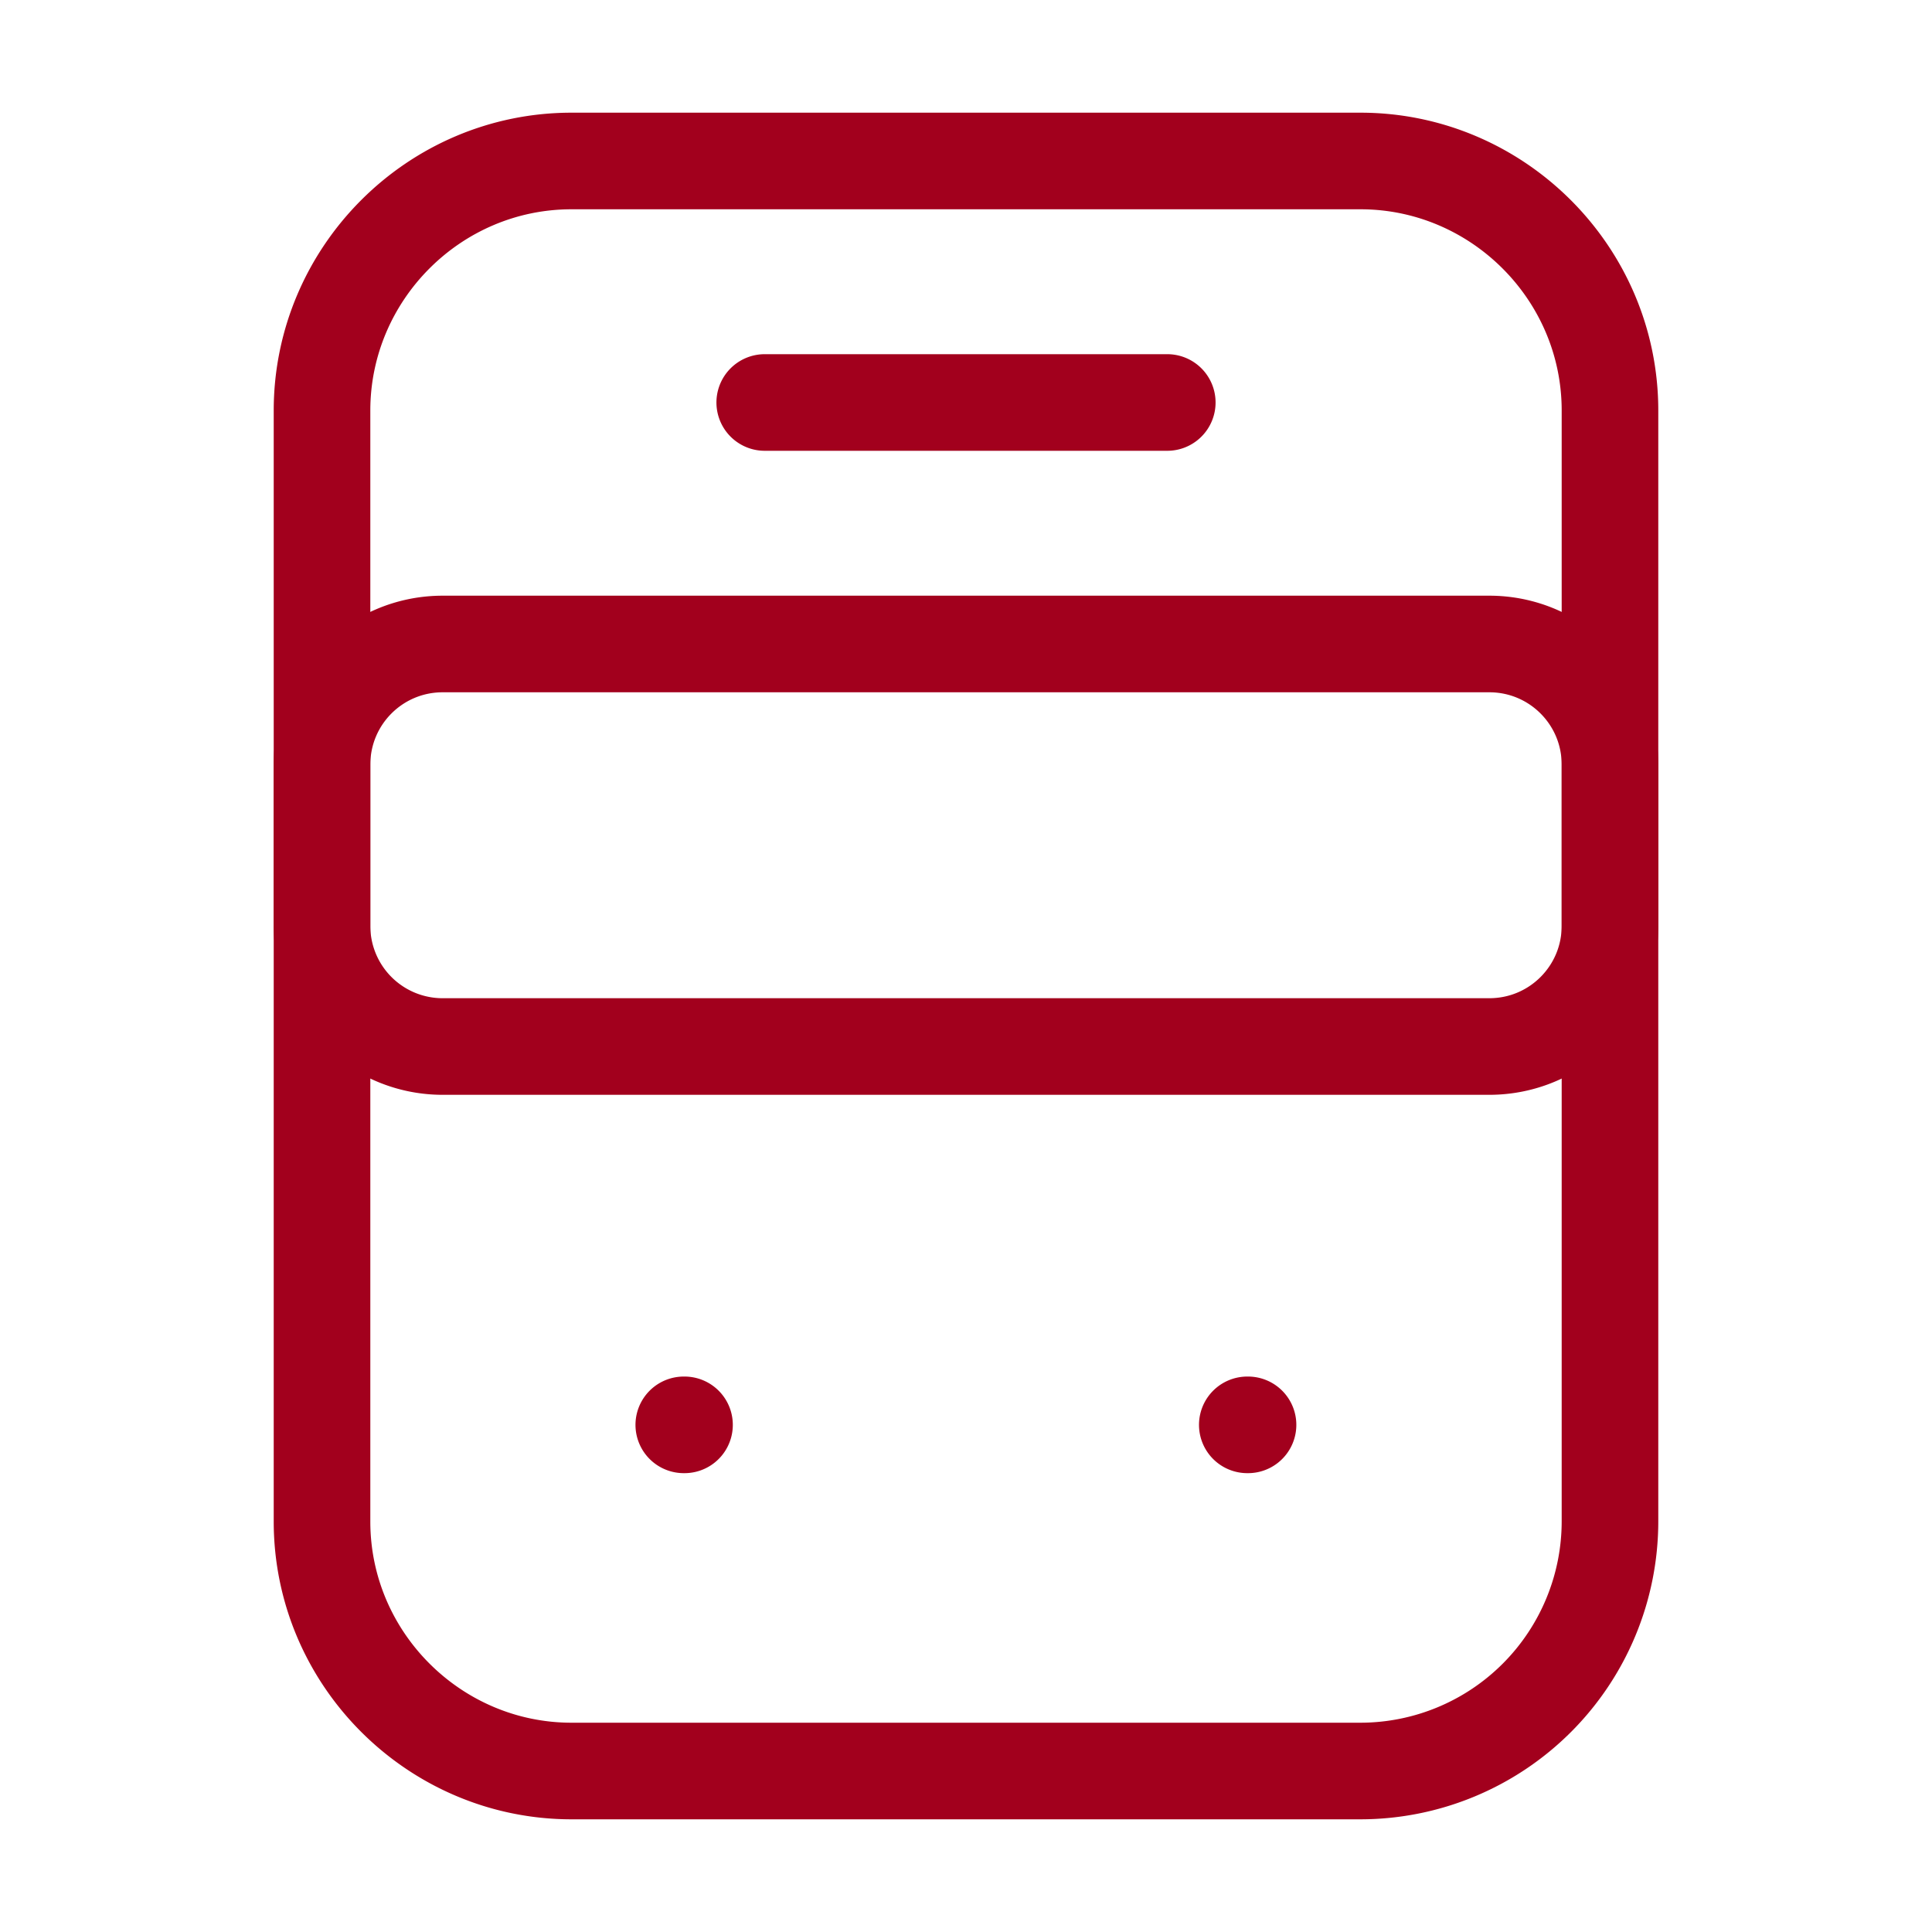 <svg xmlns="http://www.w3.org/2000/svg" width="40" height="40" fill="none" viewBox="0 0 40 40">
  <path stroke="#A2001D" stroke-linecap="round" stroke-linejoin="round" stroke-width="2" d="M28.167 36.667H11.833C9 36.667 6.667 34.35 6.667 31.5v-23c0-2.833 2.316-5.167 5.166-5.167h16.334c2.833 0 5.166 2.317 5.166 5.167v23a5.171 5.171 0 0 1-5.166 5.167Z"/>
  <path stroke="#A2001D" stroke-linecap="round" stroke-linejoin="round" stroke-width="2" d="M30.833 21.667H9.167a2.497 2.497 0 0 1-2.5-2.5v-3.334c0-1.383 1.116-2.5 2.5-2.5h21.666c1.384 0 2.5 1.117 2.5 2.5v3.334c0 1.383-1.116 2.5-2.5 2.5ZM14.157 29.5h.015m11.652 0h.015M15.833 8.333h8.334"/>
</svg>
